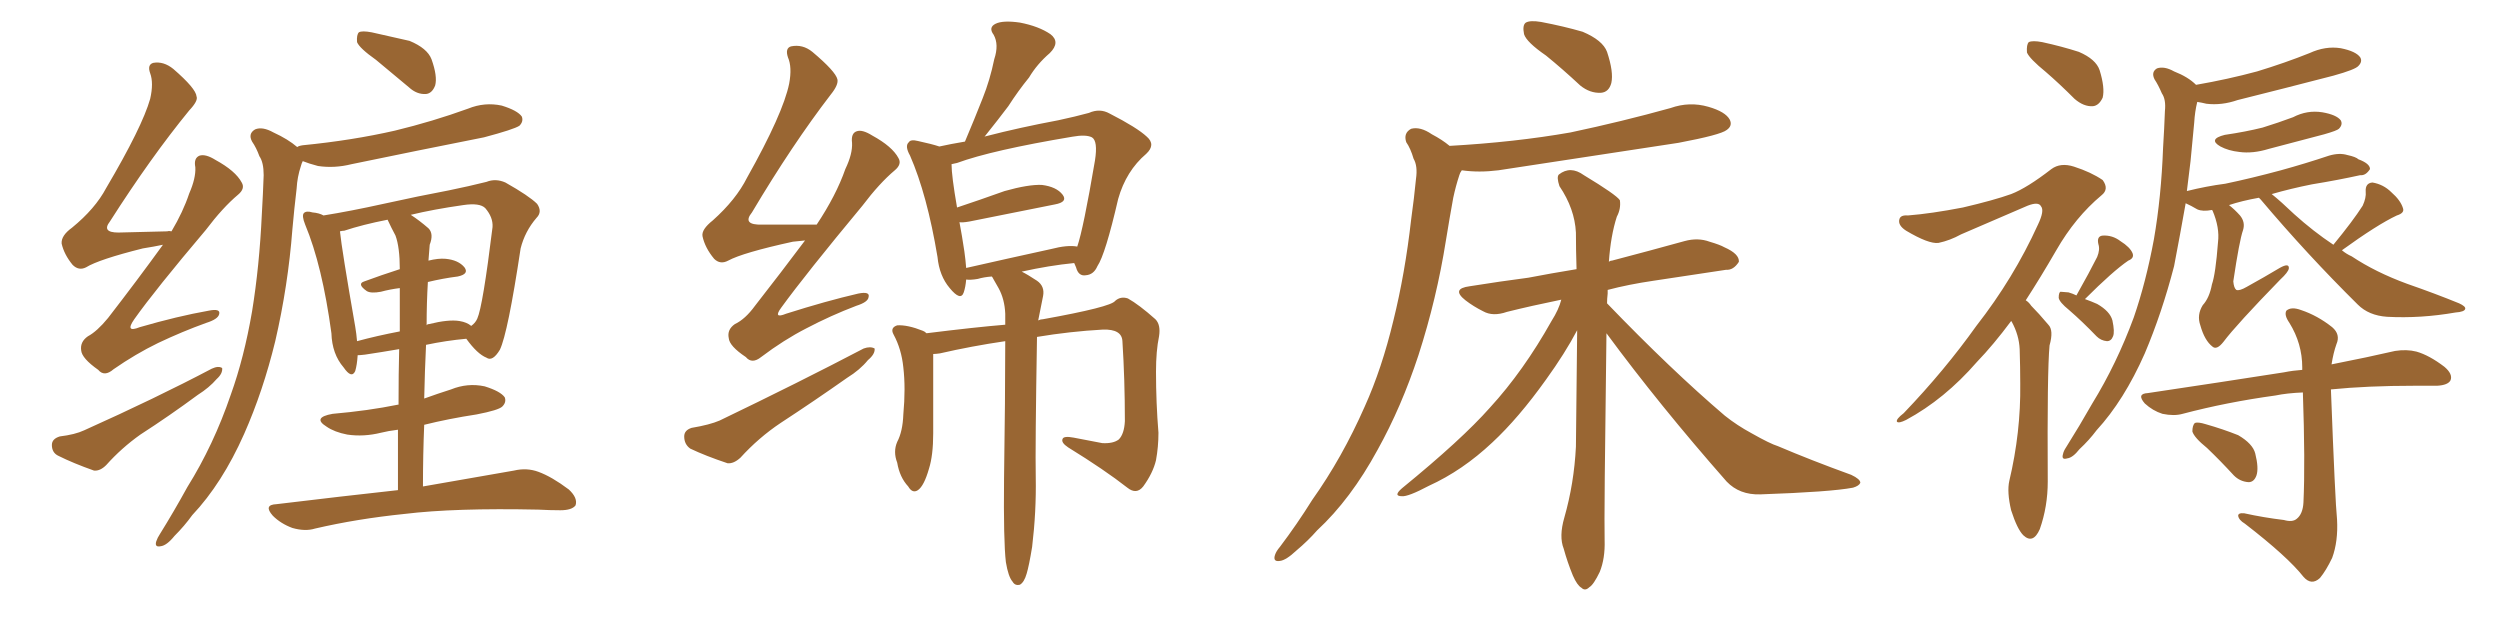 <svg xmlns="http://www.w3.org/2000/svg" xmlns:xlink="http://www.w3.org/1999/xlink" width="600" height="150"><path fill="#996633" padding="10" d="M39.11 58.74L39.11 58.74Q37.06 59.18 34.28 59.62L34.28 59.62Q23.73 62.26 20.65 64.16L20.65 64.16Q18.90 65.04 17.43 63.57L17.43 63.57Q15.38 61.08 14.79 58.45L14.79 58.45Q14.65 56.54 17.29 54.64L17.29 54.64Q22.85 50.10 25.49 45.12L25.49 45.12Q34.13 30.47 36.04 23.73L36.04 23.73Q36.91 19.92 36.04 17.58L36.04 17.58Q35.30 15.53 36.77 15.09L36.77 15.09Q39.26 14.65 41.60 16.55L41.60 16.55Q47.02 21.24 47.17 23.14L47.17 23.14Q47.61 24.17 45.41 26.51L45.41 26.51Q36.18 37.79 26.37 53.17L26.37 53.17Q24.32 55.81 28.42 55.81L28.42 55.81Q33.84 55.66 40.14 55.52L40.14 55.52Q40.58 55.37 41.16 55.52L41.16 55.52Q43.95 50.83 45.41 46.44L45.41 46.44Q47.02 42.77 46.88 40.14L46.88 40.14Q46.44 37.94 47.90 37.35L47.90 37.35Q49.37 36.91 51.71 38.38L51.71 38.38Q56.54 41.02 58.01 43.80L58.01 43.80Q58.89 45.26 57.13 46.73L57.13 46.73Q53.47 49.80 49.37 55.22L49.37 55.22Q37.21 69.58 32.23 76.61L32.23 76.61Q29.88 79.98 33.54 78.52L33.54 78.52Q42.63 75.88 50.10 74.56L50.10 74.56Q53.03 73.97 52.59 75.44L52.59 75.44Q52.29 76.61 49.51 77.49L49.51 77.49Q43.80 79.54 37.94 82.32L37.94 82.32Q32.52 84.96 27.25 88.62L27.25 88.62Q25.05 90.53 23.58 88.77L23.58 88.77Q19.63 85.99 19.48 84.08L19.48 84.08Q19.19 82.03 21.09 80.71L21.09 80.71Q23.29 79.54 25.93 76.32L25.93 76.32Q32.96 67.24 39.11 58.74ZM14.36 104.74L14.36 104.74Q18.02 104.30 20.21 103.27L20.21 103.27Q37.50 95.51 50.83 88.48L50.83 88.48Q52.44 87.74 53.32 88.33L53.32 88.33Q53.47 89.65 52.00 90.97L52.00 90.97Q50.24 93.02 47.46 94.78L47.46 94.78Q40.72 99.76 33.69 104.30L33.69 104.30Q29.15 107.52 25.49 111.62L25.49 111.62Q24.02 113.09 22.56 112.94L22.56 112.94Q17.58 111.18 14.06 109.42L14.06 109.42Q12.45 108.69 12.45 106.79L12.45 106.79Q12.45 105.32 14.36 104.74ZM90.23 14.36L90.23 14.36Q86.28 11.57 85.69 10.11L85.69 10.11Q85.55 8.35 86.13 7.76L86.13 7.76Q86.87 7.32 89.21 7.76L89.21 7.76Q93.90 8.79 98.29 9.81L98.29 9.81Q102.54 11.57 103.56 14.21L103.56 14.21Q105.03 18.31 104.44 20.51L104.44 20.51Q103.71 22.41 102.25 22.56L102.25 22.56Q100.05 22.71 98.14 20.95L98.14 20.95Q93.90 17.43 90.23 14.36ZM71.34 35.30L71.34 35.30Q71.63 35.01 72.66 34.86L72.66 34.86Q84.52 33.69 94.78 31.35L94.78 31.35Q103.86 29.15 112.35 26.07L112.35 26.07Q116.31 24.46 120.41 25.34L120.41 25.34Q124.22 26.51 125.24 27.98L125.24 27.98Q125.68 29.15 124.66 30.18L124.66 30.18Q123.34 31.05 116.16 32.96L116.16 32.96Q99.90 36.18 84.38 39.40L84.38 39.40Q80.27 40.43 76.32 39.84L76.32 39.84Q74.12 39.26 72.66 38.67L72.66 38.67Q72.36 39.26 72.22 39.84L72.22 39.84Q71.34 42.48 71.19 45.26L71.19 45.26Q70.61 50.10 70.17 55.08L70.17 55.08Q69.14 68.55 66.06 81.88L66.06 81.88Q63.13 93.90 58.59 104.15L58.59 104.15Q53.32 116.02 46.14 123.63L46.14 123.63Q44.24 126.27 41.89 128.61L41.89 128.61Q39.99 130.96 38.53 131.10L38.53 131.10Q37.06 131.40 37.50 129.93L37.50 129.93Q37.79 129.05 38.38 128.17L38.38 128.17Q41.75 122.75 44.97 116.89L44.97 116.89Q51.27 106.79 55.37 94.78L55.37 94.78Q58.59 85.84 60.50 74.71L60.50 74.71Q62.26 63.87 62.84 51.42L62.84 51.42Q63.13 46.44 63.28 42.04L63.28 42.04Q63.28 38.96 62.26 37.50L62.26 37.50Q61.52 35.45 60.50 33.98L60.50 33.98Q59.47 32.08 61.23 31.05L61.23 31.05Q62.99 30.32 65.63 31.79L65.63 31.79Q69.14 33.40 71.34 35.30ZM95.51 117.63L95.51 117.63Q95.51 109.72 95.51 103.13L95.51 103.13Q93.16 103.42 91.41 103.86L91.41 103.86Q87.30 104.88 83.35 104.30L83.35 104.30Q80.27 103.71 78.37 102.39L78.37 102.39Q74.85 100.20 79.83 99.32L79.83 99.32Q88.33 98.58 95.51 97.12L95.51 97.12Q95.51 97.12 95.65 97.12L95.65 97.12Q95.65 89.50 95.80 83.79L95.80 83.79Q91.55 84.52 87.60 85.11L87.60 85.11Q86.43 85.25 85.84 85.25L85.84 85.25Q85.69 87.60 85.25 89.06L85.25 89.06Q84.38 90.97 82.47 88.18L82.47 88.18Q79.69 84.96 79.54 79.98L79.54 79.98Q77.34 63.72 73.24 53.91L73.24 53.91Q72.36 51.71 72.95 51.12L72.95 51.12Q73.54 50.54 75 50.98L75 50.98Q76.61 51.12 77.64 51.71L77.64 51.71Q84.08 50.68 91.99 48.93L91.99 48.93Q100.63 47.02 107.67 45.70L107.67 45.70Q112.65 44.68 116.75 43.65L116.75 43.65Q118.95 42.77 121.29 43.80L121.29 43.80Q127.00 47.02 128.91 48.93L128.91 48.93Q130.22 50.83 128.76 52.29L128.76 52.29Q125.98 55.52 124.95 59.62L124.95 59.62L124.95 59.62Q121.88 79.98 119.97 83.94L119.97 83.94Q118.21 86.87 116.75 85.84L116.75 85.84Q114.55 84.96 111.91 81.30L111.91 81.30Q107.08 81.74 102.25 82.76L102.25 82.76Q101.95 88.92 101.81 95.65L101.81 95.65Q105.03 94.48 108.25 93.46L108.25 93.46Q112.21 91.85 116.31 92.72L116.31 92.72Q120.12 93.90 121.14 95.36L121.14 95.36Q121.58 96.53 120.56 97.56L120.56 97.56Q119.68 98.44 114.40 99.46L114.40 99.46Q107.67 100.49 101.81 101.95L101.81 101.95Q101.51 109.13 101.51 116.75L101.51 116.75Q114.99 114.40 123.34 112.94L123.34 112.94Q126.42 112.21 129.20 113.23L129.20 113.23Q132.42 114.40 136.52 117.48L136.52 117.48Q138.72 119.53 138.13 121.29L138.13 121.29Q137.26 122.46 134.47 122.46L134.47 122.46Q131.98 122.46 129.20 122.31L129.20 122.31Q109.13 121.88 97.12 123.34L97.12 123.34Q85.69 124.51 75.59 126.86L75.59 126.86Q73.24 127.59 70.17 126.71L70.17 126.71Q67.38 125.68 65.48 123.78L65.48 123.78Q63.13 121.14 66.36 121.00L66.36 121.00Q82.18 119.09 95.51 117.63ZM110.30 77.05L110.30 77.05Q112.06 77.34 113.09 78.22L113.09 78.22Q114.11 77.49 114.55 76.46L114.55 76.46Q115.87 73.54 118.21 54.49L118.21 54.49Q118.36 52.15 116.46 49.95L116.46 49.95Q115.14 48.63 111.18 49.22L111.18 49.22Q104.00 50.24 98.58 51.56L98.58 51.56Q100.63 52.88 102.83 54.79L102.83 54.79Q104.15 56.10 103.13 58.74L103.13 58.74Q102.98 60.35 102.83 62.55L102.83 62.55Q105.18 61.96 106.93 62.11L106.93 62.11Q110.01 62.40 111.47 64.16L111.47 64.16Q112.65 65.77 109.86 66.36L109.86 66.36Q106.35 66.80 102.69 67.68L102.69 67.68Q102.39 72.66 102.39 78.08L102.39 78.08Q102.54 77.78 102.98 77.78L102.98 77.78Q107.67 76.61 110.30 77.05ZM85.69 81.88L85.69 81.88L85.69 81.88Q90.53 80.57 95.95 79.54L95.95 79.54Q95.95 72.80 95.95 69.14L95.95 69.14Q93.60 69.43 91.41 70.02L91.41 70.02Q89.06 70.46 88.04 69.87L88.04 69.87Q85.55 68.12 87.45 67.53L87.45 67.53Q91.41 66.06 95.95 64.60L95.95 64.60Q95.95 59.33 94.92 56.54L94.92 56.54Q93.90 54.64 93.02 52.73L93.02 52.73Q87.01 53.91 82.62 55.37L82.62 55.37Q82.18 55.37 81.59 55.52L81.59 55.52Q82.03 59.91 85.25 78.37L85.25 78.37Q85.55 80.13 85.69 81.88ZM193.21 57.71L193.21 57.71Q191.75 57.86 190.28 58.01L190.28 58.01Q178.27 60.64 174.76 62.55L174.76 62.55Q172.85 63.57 171.39 62.11L171.39 62.11Q169.19 59.47 168.60 56.69L168.60 56.69Q168.31 55.08 171.09 52.88L171.09 52.88Q176.66 47.90 179.30 42.63L179.30 42.63Q187.94 27.25 189.40 20.07L189.40 20.07Q190.14 16.11 189.11 13.77L189.11 13.77Q188.38 11.57 189.84 11.13L189.84 11.13Q192.63 10.55 194.97 12.45L194.97 12.45Q200.54 17.14 200.98 19.04L200.98 19.04Q201.27 20.36 199.37 22.71L199.37 22.71Q190.14 34.72 180.47 50.98L180.47 50.98Q177.98 54.05 182.96 53.91L182.96 53.91Q188.82 53.91 196.00 53.91L196.00 53.91Q200.68 46.88 202.88 40.58L202.88 40.58Q204.64 36.91 204.49 34.28L204.49 34.28Q204.20 31.93 205.66 31.49L205.66 31.49Q206.98 31.05 209.33 32.52L209.33 32.52Q214.16 35.16 215.63 37.94L215.63 37.94Q216.50 39.40 214.75 40.87L214.75 40.87Q211.08 43.95 206.98 49.37L206.98 49.37Q193.36 65.77 187.50 73.83L187.50 73.83Q185.45 76.61 188.67 75.29L188.67 75.29Q198.34 72.22 205.96 70.46L205.96 70.46Q208.89 69.87 208.45 71.34L208.45 71.34Q208.30 72.51 205.52 73.39L205.52 73.39Q199.37 75.73 193.51 78.81L193.51 78.81Q188.09 81.59 182.67 85.69L182.67 85.69Q180.47 87.45 179.00 85.69L179.00 85.69Q175.05 83.06 174.90 81.15L174.90 81.15Q174.46 79.10 176.37 77.78L176.37 77.78Q178.86 76.61 181.20 73.39L181.20 73.39Q187.50 65.33 193.21 57.71ZM165.97 102.69L165.97 102.69Q170.36 101.95 172.71 100.93L172.71 100.93Q191.89 91.70 207.28 83.64L207.28 83.64Q208.89 83.06 209.91 83.64L209.91 83.64Q210.06 84.96 208.30 86.43L208.30 86.43Q206.40 88.77 203.32 90.67L203.32 90.67Q195.41 96.24 187.35 101.51L187.35 101.51Q182.08 105.03 177.69 109.86L177.69 109.86Q176.07 111.33 174.61 111.18L174.61 111.18Q169.34 109.42 165.67 107.67L165.67 107.67Q164.21 106.64 164.21 104.74L164.21 104.74Q164.21 103.27 165.97 102.69ZM241.41 134.91L241.41 134.91Q240.82 129.93 240.97 114.84L240.97 114.84Q241.26 95.51 241.26 81.88L241.26 81.88Q233.20 83.06 225.59 84.81L225.59 84.81Q224.56 84.96 223.97 84.96L223.97 84.96Q223.97 89.06 223.97 104.00L223.97 104.00Q223.97 109.28 222.95 112.50L222.95 112.50Q221.78 116.60 220.31 117.63L220.31 117.63Q218.99 118.51 217.97 116.75L217.97 116.75Q215.92 114.55 215.33 111.04L215.33 111.04Q214.31 108.40 215.33 106.05L215.33 106.05Q216.65 103.56 216.80 99.46L216.80 99.46Q217.38 93.16 216.80 88.18L216.80 88.18Q216.36 83.79 214.45 80.27L214.45 80.27Q213.57 78.66 215.33 78.08L215.33 78.08Q217.82 77.93 221.48 79.39L221.48 79.39Q221.92 79.54 222.36 79.98L222.36 79.98Q234.08 78.52 241.26 77.93L241.26 77.93Q241.26 76.32 241.26 75.29L241.26 75.29Q241.11 71.78 239.65 69.14L239.65 69.14Q239.06 68.12 238.48 67.09L238.48 67.09Q238.18 66.50 238.04 66.36L238.04 66.36Q236.13 66.50 234.67 66.94L234.67 66.94Q232.91 67.24 231.88 67.09L231.88 67.09Q231.74 68.85 231.30 70.17L231.30 70.17Q230.57 72.36 227.93 69.14L227.93 69.14Q225.44 66.21 225 61.67L225 61.67Q222.51 46.73 218.41 37.35L218.41 37.35Q217.09 35.01 218.12 34.13L218.12 34.13Q218.55 33.40 220.31 33.84L220.31 33.84Q223.68 34.57 225.44 35.16L225.44 35.16Q228.08 34.57 231.59 33.98L231.59 33.98Q233.94 28.42 235.84 23.58L235.84 23.58Q237.60 19.19 238.62 14.21L238.62 14.21Q239.79 10.69 238.48 8.35L238.48 8.35Q237.16 6.59 238.92 5.71L238.92 5.71Q240.67 4.83 244.78 5.42L244.78 5.42Q249.32 6.30 252.10 8.20L252.10 8.20Q254.59 10.11 251.95 12.74L251.95 12.74Q248.88 15.38 246.97 18.60L246.97 18.60Q244.34 21.83 241.99 25.49L241.99 25.49Q239.79 28.42 236.28 32.81L236.28 32.81Q236.57 32.67 236.72 32.67L236.72 32.67Q244.63 30.62 254.00 28.86L254.00 28.86Q258.11 27.98 261.33 27.10L261.33 27.10Q263.96 25.93 266.31 27.25L266.31 27.25Q272.90 30.62 275.24 32.81L275.24 32.81Q277.44 34.72 275.10 36.91L275.10 36.91Q270.26 41.02 268.36 47.75L268.36 47.75Q265.28 61.08 263.38 63.87L263.38 63.87Q262.50 65.92 260.60 66.06L260.60 66.06Q258.84 66.36 258.25 64.16L258.25 64.16Q257.96 63.57 257.81 63.13L257.81 63.13Q251.81 63.72 245.21 65.19L245.21 65.19Q246.68 65.92 248.88 67.38L248.88 67.38Q250.78 68.70 250.34 71.04L250.34 71.04Q249.90 73.10 249.46 75.44L249.46 75.44Q249.32 76.03 249.17 76.90L249.17 76.90Q249.76 76.61 250.34 76.61L250.34 76.61Q266.60 73.68 267.63 72.22L267.63 72.22Q268.95 71.04 270.70 71.63L270.70 71.63Q273.34 73.10 277.29 76.61L277.29 76.61Q278.61 77.93 278.17 80.71L278.17 80.71Q277.44 84.23 277.44 89.21L277.44 89.21Q277.44 96.68 278.03 103.86L278.03 103.86Q278.03 107.23 277.44 110.45L277.44 110.45Q276.71 113.53 274.37 116.75L274.37 116.75Q272.75 118.80 270.56 117.04L270.56 117.04Q265.14 112.79 256.35 107.37L256.35 107.37Q254.59 106.20 255.03 105.32L255.03 105.32Q255.32 104.59 257.67 105.03L257.67 105.03Q261.33 105.76 264.55 106.35L264.55 106.35Q267.19 106.49 268.51 105.47L268.51 105.47Q269.82 104.15 269.97 101.07L269.97 101.07Q269.97 91.11 269.38 81.88L269.38 81.88Q269.24 78.96 264.70 79.10L264.70 79.10Q256.79 79.54 248.88 80.86L248.88 80.86Q248.44 107.37 248.58 114.55L248.58 114.55Q248.73 122.75 247.71 131.25L247.71 131.25Q246.97 135.79 246.39 137.70L246.39 137.70Q245.80 139.75 244.78 140.33L244.78 140.33Q243.60 140.63 243.02 139.60L243.02 139.60Q241.99 138.43 241.41 134.91ZM252.25 59.77L252.25 59.77L252.25 59.77Q256.20 58.74 258.54 59.18L258.54 59.18Q260.01 54.93 262.79 38.53L262.79 38.53Q263.53 33.84 262.06 32.96L262.06 32.96Q260.60 32.23 257.37 32.81L257.37 32.81Q238.04 36.04 229.69 39.11L229.69 39.11Q228.96 39.26 228.37 39.40L228.37 39.40Q228.37 42.19 229.69 49.80L229.69 49.80Q234.96 48.05 241.11 45.85L241.11 45.85Q246.83 44.24 250.05 44.38L250.05 44.38Q253.56 44.82 255.03 46.73L255.03 46.73Q256.35 48.49 253.13 49.07L253.13 49.07Q244.48 50.83 232.62 53.17L232.62 53.17Q230.86 53.47 230.27 53.32L230.27 53.32Q230.86 56.40 231.45 60.35L231.45 60.35Q231.74 62.40 231.88 64.31L231.88 64.31Q241.55 62.11 252.25 59.77ZM371.04 13.33L371.04 13.33Q366.36 10.11 365.77 8.20L365.77 8.20Q365.33 6.01 366.21 5.42L366.21 5.42Q367.24 4.83 369.87 5.27L369.87 5.27Q375.29 6.30 379.83 7.62L379.83 7.62Q384.67 9.67 385.69 12.45L385.69 12.45Q387.30 17.29 386.72 19.92L386.72 19.92Q386.13 22.12 384.23 22.27L384.23 22.27Q381.59 22.41 379.25 20.51L379.25 20.51Q375 16.55 371.04 13.33ZM347.90 35.01L347.90 35.01Q363.57 34.13 376.90 31.79L376.90 31.79Q389.36 29.15 400.93 25.93L400.93 25.93Q405.47 24.32 410.01 25.63L410.01 25.63Q414.11 26.81 415.14 28.71L415.14 28.71Q415.87 30.18 414.40 31.20L414.40 31.20Q412.94 32.37 402.83 34.28L402.83 34.28Q380.86 37.65 359.62 40.87L359.62 40.87Q354.93 41.46 350.83 40.87L350.83 40.87Q350.39 41.46 350.24 42.04L350.24 42.04Q349.37 44.68 348.78 47.46L348.78 47.46Q347.90 52.29 347.02 57.71L347.02 57.71Q344.82 71.63 340.43 85.25L340.43 85.25Q336.33 97.71 330.62 107.96L330.62 107.96Q324.17 119.82 316.11 127.29L316.11 127.29Q313.92 129.79 311.13 132.13L311.13 132.13Q308.64 134.47 307.18 134.62L307.18 134.62Q305.42 134.91 306.01 133.15L306.01 133.15Q306.30 132.28 307.18 131.25L307.18 131.25Q311.28 125.83 314.94 119.97L314.94 119.97Q322.12 109.86 327.54 97.56L327.54 97.56Q331.64 88.48 334.42 76.90L334.42 76.90Q337.21 65.63 338.67 52.73L338.67 52.73Q339.40 47.46 339.84 42.92L339.84 42.92Q340.28 39.84 339.26 38.09L339.26 38.09Q338.53 35.60 337.50 34.13L337.50 34.13Q336.77 31.93 338.67 30.91L338.67 30.91Q340.87 30.32 343.65 32.23L343.65 32.23Q346.14 33.54 347.90 35.01ZM385.55 79.98L385.55 79.98L385.55 79.98Q384.96 124.22 385.11 129.64L385.11 129.64Q385.25 134.03 383.94 137.26L383.94 137.26Q382.47 140.33 381.45 140.92L381.45 140.92Q380.42 141.94 379.54 141.06L379.54 141.06Q378.52 140.48 377.49 138.13L377.49 138.13Q376.17 134.91 375.29 131.69L375.29 131.69Q374.12 128.76 375.44 124.22L375.44 124.22Q377.78 116.02 378.22 107.23L378.22 107.23Q378.37 92.58 378.52 79.25L378.52 79.25Q375.59 84.81 371.04 91.11L371.04 91.11Q364.45 100.34 358.15 106.20L358.15 106.20Q350.98 112.94 342.92 116.60L342.92 116.60Q337.94 119.24 336.47 119.09L336.47 119.09Q334.28 119.09 336.47 117.19L336.47 117.19Q350.83 105.47 357.57 97.85L357.57 97.85Q365.63 89.06 372.36 77.05L372.36 77.05Q374.12 74.27 374.71 71.92L374.71 71.92Q367.53 73.39 361.67 74.85L361.67 74.85Q358.30 76.03 355.96 74.71L355.96 74.71Q353.61 73.54 351.71 72.07L351.71 72.07Q348.19 69.29 352.73 68.70L352.73 68.70Q360.06 67.53 366.80 66.65L366.80 66.65Q372.07 65.63 378.37 64.60L378.37 64.60Q378.22 59.91 378.22 55.81L378.22 55.81Q377.93 50.10 374.27 44.68L374.27 44.68Q373.54 42.48 374.12 41.89L374.12 41.89Q376.90 39.70 380.13 42.04L380.13 42.04Q387.89 46.73 388.77 48.05L388.77 48.05Q389.06 50.10 388.04 52.00L388.04 52.00Q386.57 56.54 386.13 62.84L386.13 62.84Q386.43 62.55 386.87 62.55L386.87 62.55Q395.80 60.21 404.30 57.86L404.30 57.86Q407.52 56.98 410.30 58.01L410.30 58.01Q412.79 58.74 413.82 59.33L413.82 59.33Q417.48 60.94 417.33 62.84L417.33 62.84Q416.02 64.89 414.26 64.75L414.26 64.75Q406.49 65.92 396.83 67.38L396.83 67.38Q390.82 68.26 385.84 69.58L385.84 69.58Q385.84 69.87 385.84 70.46L385.84 70.46Q385.69 71.78 385.69 72.80L385.69 72.80Q401.07 88.77 413.96 99.76L413.96 99.76Q416.89 102.10 420.41 104.00L420.41 104.00Q424.80 106.49 426.71 107.08L426.71 107.08Q434.62 110.45 444.29 113.96L444.29 113.96Q446.48 114.99 446.48 115.87L446.48 115.87Q446.19 116.60 444.73 117.04L444.73 117.04Q439.31 118.07 422.46 118.65L422.46 118.65Q417.48 118.80 414.40 115.58L414.40 115.58Q398.29 97.27 385.55 79.98ZM491.02 17.29L491.02 17.29Q487.06 14.06 486.47 12.60L486.47 12.60Q486.33 10.69 486.91 10.11L486.91 10.11Q487.79 9.67 490.14 10.11L490.14 10.11Q494.82 11.13 498.93 12.45L498.93 12.45Q503.03 14.21 503.91 16.85L503.91 16.85Q505.22 21.09 504.64 23.44L504.64 23.44Q503.76 25.34 502.29 25.49L502.29 25.49Q500.10 25.63 497.90 23.73L497.90 23.73Q494.24 20.07 491.02 17.29ZM482.67 77.05L482.67 77.05Q478.42 82.76 474.46 86.87L474.46 86.87Q466.70 95.80 457.47 100.78L457.47 100.78Q455.71 101.66 455.27 101.22L455.27 101.22Q454.98 100.63 456.88 99.17L456.88 99.17Q466.70 88.92 474.32 78.22L474.32 78.22Q483.25 66.80 489.11 53.91L489.11 53.91Q490.72 50.54 489.84 49.51L489.84 49.51Q489.26 48.34 486.62 49.37L486.62 49.37Q478.13 53.03 470.65 56.25L470.65 56.25Q468.02 57.71 465.23 58.30L465.23 58.30Q462.89 58.59 457.47 55.37L457.47 55.37Q455.42 54.05 455.86 52.59L455.86 52.59Q456.15 51.56 457.91 51.71L457.91 51.71Q463.48 51.27 471.09 49.80L471.09 49.80Q478.56 48.05 482.67 46.58L482.67 46.58Q486.47 45.12 492.33 40.58L492.33 40.58Q494.53 38.96 497.75 39.99L497.75 39.99Q501.86 41.31 504.64 43.21L504.64 43.21Q506.25 45.41 504.35 46.88L504.35 46.88Q498.05 52.15 493.51 60.06L493.51 60.06Q489.70 66.65 486.18 72.07L486.18 72.07Q486.91 72.51 487.50 73.39L487.50 73.39Q489.26 75.15 491.60 77.93L491.60 77.93Q492.92 79.25 491.89 82.91L491.89 82.91Q491.31 89.06 491.46 115.58L491.46 115.58Q491.46 121.58 489.55 127.00L489.55 127.00Q487.94 130.66 485.60 128.47L485.60 128.47Q484.13 127.00 482.67 122.46L482.67 122.46Q481.64 118.07 482.23 115.43L482.23 115.43Q485.01 103.71 484.86 92.14L484.86 92.14Q484.86 88.18 484.72 83.79L484.72 83.79Q484.57 80.42 482.81 77.20L482.81 77.20Q482.67 77.05 482.67 77.05ZM498.34 70.90L498.34 70.90Q501.56 65.19 503.32 61.67L503.32 61.67Q504.05 59.91 503.61 58.59L503.61 58.59Q503.17 56.69 504.64 56.54L504.64 56.54Q506.98 56.40 508.89 57.86L508.89 57.86Q511.23 59.33 511.82 60.79L511.82 60.79Q512.26 61.96 510.79 62.55L510.79 62.55Q507.13 65.04 500.39 71.78L500.39 71.78Q502.00 72.36 503.32 72.95L503.32 72.95Q506.40 74.71 506.98 76.90L506.98 76.90Q507.57 79.69 507.13 80.71L507.13 80.71Q506.69 81.88 505.66 81.88L505.66 81.88Q504.20 81.74 503.17 80.71L503.17 80.71Q499.80 77.20 496.58 74.41L496.58 74.41Q494.24 72.51 494.09 71.48L494.09 71.48Q494.09 70.17 494.53 70.02L494.53 70.02Q494.97 70.02 496.44 70.17L496.44 70.17Q497.46 70.46 498.34 70.90ZM529.69 107.52L529.69 107.52Q526.61 105.03 526.17 103.56L526.17 103.56Q526.17 102.10 526.76 101.51L526.76 101.51Q527.49 101.22 529.39 101.81L529.39 101.81Q533.50 102.98 537.16 104.44L537.16 104.44Q540.67 106.49 541.26 108.84L541.26 108.84Q542.14 112.35 541.55 114.11L541.55 114.11Q540.97 115.72 539.65 115.72L539.65 115.72Q537.60 115.58 536.13 114.11L536.13 114.11Q532.91 110.60 529.69 107.52ZM559.42 93.46L559.42 93.46Q560.45 120.56 560.89 124.66L560.89 124.66Q561.18 129.93 559.72 133.89L559.72 133.89Q558.25 136.96 556.79 138.72L556.79 138.72Q554.74 140.63 552.83 138.43L552.83 138.43Q549.02 133.59 538.77 125.68L538.77 125.68Q537.30 124.80 537.16 123.78L537.16 123.78Q537.16 123.05 538.62 123.19L538.62 123.19Q543.31 124.22 548.14 124.80L548.14 124.80Q550.20 125.39 551.22 124.51L551.22 124.51Q552.69 123.34 552.83 120.56L552.83 120.56Q553.27 111.04 552.69 94.19L552.69 94.19Q548.88 94.34 546.09 94.92L546.09 94.92Q534.38 96.53 523.83 99.32L523.83 99.32Q521.78 99.90 518.99 99.32L518.99 99.32Q516.65 98.58 514.75 96.83L514.75 96.83Q512.70 94.48 515.48 94.34L515.48 94.34Q533.20 91.70 548.14 89.36L548.14 89.36Q550.34 88.92 552.54 88.77L552.54 88.77Q552.54 88.33 552.54 88.18L552.54 88.18Q552.54 82.47 549.46 77.49L549.46 77.49Q548.14 75.59 548.73 74.56L548.73 74.56Q549.90 73.54 552.25 74.41L552.25 74.41Q556.20 75.73 559.72 78.52L559.72 78.52Q561.77 80.27 560.74 82.62L560.74 82.62Q560.01 84.67 559.57 87.45L559.57 87.45Q568.51 85.69 574.80 84.23L574.80 84.23Q577.59 83.79 579.93 84.38L579.93 84.38Q583.01 85.25 586.67 88.04L586.67 88.04Q588.72 89.79 588.13 91.26L588.13 91.26Q587.55 92.43 584.91 92.58L584.91 92.58Q582.28 92.58 579.49 92.58L579.49 92.58Q568.21 92.58 559.42 93.46ZM533.94 32.37L533.94 32.37Q538.92 31.64 543.02 30.62L543.02 30.62Q546.83 29.44 550.34 28.13L550.34 28.13Q553.71 26.37 557.37 26.95L557.37 26.95Q560.74 27.54 561.77 28.86L561.77 28.86Q562.35 29.88 561.33 30.91L561.33 30.91Q560.89 31.35 557.81 32.23L557.81 32.23Q551.07 33.98 544.48 35.74L544.48 35.74Q540.67 36.91 537.45 36.47L537.45 36.47Q534.81 36.18 532.91 35.16L532.91 35.16Q529.83 33.40 533.94 32.37ZM524.85 45.85L524.85 45.85L524.85 45.85Q529.54 44.68 534.08 44.09L534.08 44.09Q540.38 42.77 547.41 40.87L547.41 40.87Q553.27 39.26 558.98 37.35L558.98 37.35Q561.47 36.62 563.38 37.21L563.38 37.21Q565.43 37.65 566.02 38.23L566.02 38.23Q568.80 39.26 568.80 40.58L568.80 40.58Q567.77 42.19 566.46 42.04L566.46 42.04Q561.18 43.21 554.88 44.24L554.88 44.24Q549.76 45.26 545.21 46.58L545.21 46.58Q547.41 48.34 550.63 51.42L550.63 51.42Q555.18 55.52 560.01 58.74L560.01 58.74Q564.70 53.03 567.04 49.37L567.04 49.37Q567.92 47.46 567.77 46.00L567.77 46.00Q567.63 43.95 569.38 43.80L569.38 43.80Q572.02 44.24 573.93 46.14L573.93 46.14Q576.12 48.05 576.71 49.95L576.71 49.95Q577.15 51.12 575.24 51.71L575.24 51.71Q570.56 53.91 562.06 60.06L562.06 60.06Q563.09 60.94 564.40 61.52L564.40 61.52Q570.12 65.33 577.73 68.12L577.73 68.12Q584.47 70.46 590.19 72.80L590.19 72.80Q591.80 73.54 591.65 74.12L591.65 74.12Q591.50 74.85 589.31 75L589.31 75Q580.96 76.46 572.90 76.03L572.90 76.03Q568.51 75.73 565.87 73.10L565.87 73.10Q553.71 61.08 542.58 47.90L542.58 47.90Q542.29 47.61 542.14 47.46L542.14 47.46Q538.04 48.19 534.96 49.22L534.96 49.22Q536.28 50.24 537.60 51.71L537.60 51.71Q538.92 53.32 538.33 55.22L538.33 55.22Q537.45 57.71 535.99 67.53L535.99 67.53Q536.13 69.14 536.72 69.58L536.72 69.58Q537.45 69.87 539.21 68.85L539.21 68.85Q543.46 66.50 547.12 64.31L547.12 64.31Q549.46 62.99 549.32 64.45L549.32 64.45Q549.17 65.33 547.27 67.09L547.27 67.09Q536.72 77.93 533.64 82.03L533.64 82.03Q532.03 84.08 531.01 83.20L531.01 83.20Q529.10 81.74 528.08 78.08L528.08 78.08Q527.20 75.59 528.66 73.24L528.66 73.24Q530.27 71.48 530.86 68.26L530.86 68.26Q531.74 65.77 532.32 58.15L532.32 58.15Q532.76 54.64 531.01 50.54L531.01 50.54Q530.86 50.39 530.86 50.39L530.86 50.39Q528.66 50.83 527.34 50.24L527.34 50.24Q525.88 49.37 524.56 48.78L524.56 48.78Q523.24 56.25 521.78 63.87L521.78 63.87Q518.85 75.15 514.75 84.81L514.75 84.81Q509.77 96.09 503.17 103.27L503.17 103.27Q501.42 105.62 499.07 107.81L499.07 107.81Q497.46 109.86 496.14 110.01L496.14 110.01Q494.68 110.45 495.12 108.98L495.12 108.98Q495.26 108.25 495.85 107.37L495.85 107.37Q499.07 102.25 502.15 96.83L502.15 96.83Q508.01 87.30 512.11 76.17L512.11 76.17Q515.04 67.68 516.94 57.42L516.94 57.42Q518.70 47.31 519.14 35.45L519.14 35.45Q519.43 30.76 519.58 26.66L519.58 26.66Q519.87 23.88 518.85 22.41L518.85 22.41Q517.97 20.36 517.09 19.04L517.09 19.04Q516.21 17.29 517.68 16.41L517.68 16.41Q519.43 15.82 521.78 17.14L521.78 17.14Q525.15 18.46 527.05 20.36L527.05 20.36Q534.67 19.04 541.70 17.14L541.70 17.14Q548.44 15.09 554.30 12.74L554.30 12.74Q558.11 10.99 561.77 11.57L561.77 11.57Q565.43 12.30 566.46 13.77L566.46 13.77Q567.04 14.79 566.02 15.82L566.02 15.82Q565.28 16.70 560.01 18.16L560.01 18.16Q548.14 21.24 537.01 24.02L537.01 24.02Q533.20 25.34 529.54 24.90L529.54 24.90Q528.37 24.61 527.34 24.46L527.34 24.46Q526.76 26.81 526.61 29.44L526.61 29.44Q526.17 33.84 525.73 38.67L525.73 38.67Q525.29 42.19 524.85 45.85Z"/></svg>